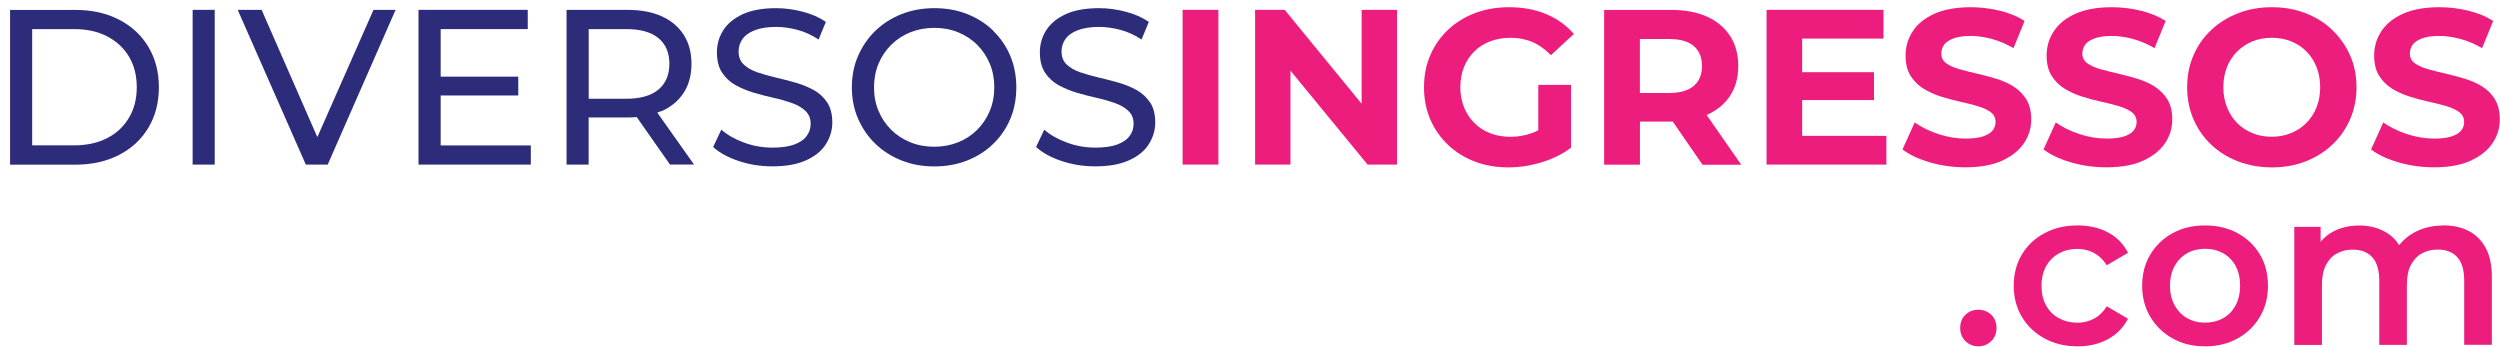 <svg xmlns="http://www.w3.org/2000/svg" width="245" height="34" viewBox="0 0 245 34" fill="none"><g clip-path="url(#clip0_1_28966)"><path d="M11.659 1.922C10.422 1.286 9 0.972 7.378 0.972H0.988V16.138H7.378C8.993 16.138 10.422 15.824 11.659 15.188C12.896 14.552 13.853 13.665 14.539 12.522C15.226 11.378 15.569 10.056 15.569 8.555C15.569 7.054 15.226 5.732 14.539 4.588C13.853 3.445 12.896 2.559 11.659 1.922ZM12.645 11.528C12.138 12.386 11.43 13.058 10.508 13.53C9.593 14.008 8.507 14.244 7.249 14.244H3.154V2.852H7.249C8.507 2.852 9.593 3.087 10.508 3.566C11.423 4.045 12.138 4.71 12.645 5.56C13.153 6.411 13.403 7.412 13.403 8.548C13.403 9.684 13.153 10.671 12.645 11.528Z" fill="#2D2C7B"></path><path d="M21.043 0.965H18.878V16.131H21.043V0.965Z" fill="#2D2C7B"></path><path d="M31.099 13.437L25.639 0.965H23.295L29.97 16.131H32.114L38.769 0.965H36.603L31.099 13.437Z" fill="#2D2C7B"></path><path d="M43.185 9.356H50.79V7.512H43.185V2.852H51.719V0.965H41.013V16.131H52.02V14.252H43.185V9.356Z" fill="#2D2C7B"></path><path d="M64.842 10.892C65.778 10.471 66.5 9.87 67.007 9.084C67.515 8.298 67.765 7.354 67.765 6.254C67.765 5.153 67.515 4.21 67.007 3.416C66.5 2.623 65.778 2.015 64.842 1.594C63.905 1.172 62.769 0.965 61.44 0.965H55.522V16.131H57.687V11.514H61.432C61.768 11.514 62.09 11.5 62.397 11.471L65.656 16.124H68.015L64.413 11.035C64.556 10.985 64.699 10.935 64.835 10.878L64.842 10.892ZM61.375 9.677H57.694V2.852H61.375C62.762 2.852 63.812 3.145 64.527 3.738C65.242 4.331 65.599 5.167 65.599 6.254C65.599 7.34 65.242 8.176 64.527 8.777C63.812 9.377 62.762 9.677 61.375 9.677Z" fill="#2D2C7B"></path><path d="M79.758 8.834C79.215 8.534 78.615 8.284 77.957 8.098C77.299 7.912 76.649 7.74 75.999 7.59C75.348 7.44 74.755 7.269 74.212 7.083C73.669 6.897 73.225 6.64 72.889 6.325C72.554 6.011 72.382 5.582 72.382 5.046C72.382 4.596 72.511 4.195 72.761 3.831C73.011 3.466 73.411 3.18 73.962 2.966C74.512 2.752 75.212 2.637 76.063 2.637C76.742 2.637 77.442 2.737 78.164 2.93C78.886 3.123 79.572 3.438 80.223 3.874L80.937 2.144C80.301 1.708 79.551 1.379 78.686 1.151C77.821 0.922 76.942 0.8 76.063 0.8C74.734 0.8 73.64 1 72.782 1.394C71.925 1.794 71.288 2.316 70.874 2.973C70.459 3.631 70.259 4.345 70.259 5.132C70.259 5.918 70.424 6.604 70.76 7.111C71.096 7.619 71.531 8.033 72.068 8.334C72.611 8.634 73.211 8.884 73.869 9.084C74.526 9.277 75.177 9.449 75.827 9.591C76.477 9.734 77.071 9.906 77.614 10.099C78.157 10.292 78.6 10.549 78.936 10.871C79.272 11.193 79.444 11.607 79.444 12.129C79.444 12.579 79.315 12.979 79.05 13.329C78.793 13.687 78.386 13.958 77.835 14.166C77.285 14.366 76.57 14.466 75.691 14.466C74.726 14.466 73.79 14.302 72.897 13.966C72.003 13.637 71.267 13.215 70.688 12.708L69.888 14.402C70.495 14.966 71.324 15.424 72.382 15.774C73.433 16.131 74.54 16.303 75.698 16.303C77.028 16.303 78.128 16.103 79 15.71C79.872 15.316 80.523 14.787 80.937 14.13C81.352 13.472 81.566 12.758 81.566 11.993C81.566 11.228 81.402 10.549 81.066 10.042C80.73 9.534 80.294 9.134 79.758 8.827V8.834Z" fill="#2D2C7B"></path><path d="M97.326 2.995C96.597 2.294 95.746 1.751 94.767 1.372C93.795 0.986 92.723 0.8 91.572 0.8C90.422 0.8 89.328 0.993 88.342 1.386C87.356 1.78 86.505 2.323 85.783 3.023C85.061 3.724 84.497 4.546 84.089 5.482C83.682 6.418 83.482 7.447 83.482 8.555C83.482 9.663 83.682 10.692 84.089 11.628C84.497 12.565 85.054 13.387 85.783 14.087C86.505 14.787 87.363 15.331 88.349 15.724C89.335 16.117 90.407 16.31 91.565 16.31C92.723 16.31 93.788 16.117 94.76 15.738C95.732 15.359 96.59 14.816 97.319 14.116C98.048 13.415 98.612 12.593 99.006 11.657C99.406 10.721 99.599 9.684 99.599 8.562C99.599 7.44 99.399 6.404 99.006 5.468C98.605 4.531 98.048 3.709 97.319 3.009L97.326 2.995ZM96.997 10.871C96.704 11.578 96.29 12.193 95.761 12.722C95.232 13.251 94.61 13.658 93.895 13.944C93.181 14.23 92.401 14.38 91.565 14.38C90.729 14.38 89.929 14.237 89.214 13.944C88.499 13.658 87.87 13.244 87.341 12.722C86.805 12.193 86.391 11.578 86.098 10.871C85.797 10.163 85.654 9.391 85.654 8.555C85.654 7.719 85.805 6.947 86.098 6.239C86.391 5.532 86.812 4.917 87.341 4.388C87.877 3.859 88.499 3.452 89.214 3.166C89.929 2.88 90.715 2.73 91.565 2.73C92.416 2.73 93.181 2.873 93.895 3.166C94.61 3.459 95.232 3.859 95.761 4.388C96.29 4.917 96.697 5.532 96.997 6.239C97.297 6.947 97.44 7.719 97.44 8.555C97.44 9.391 97.29 10.163 96.997 10.871Z" fill="#2D2C7B"></path><path d="M112.714 10.049C112.378 9.541 111.942 9.141 111.406 8.834C110.863 8.534 110.262 8.284 109.605 8.098C108.947 7.912 108.297 7.74 107.647 7.59C106.996 7.44 106.403 7.269 105.86 7.083C105.317 6.897 104.873 6.64 104.537 6.325C104.202 6.011 104.03 5.582 104.03 5.046C104.03 4.596 104.159 4.195 104.409 3.831C104.659 3.466 105.059 3.18 105.61 2.966C106.16 2.752 106.86 2.637 107.711 2.637C108.39 2.637 109.09 2.737 109.812 2.93C110.534 3.123 111.22 3.438 111.871 3.874L112.585 2.144C111.949 1.708 111.199 1.379 110.334 1.151C109.469 0.922 108.59 0.8 107.711 0.8C106.381 0.8 105.288 1 104.43 1.394C103.573 1.794 102.936 2.316 102.522 2.973C102.107 3.631 101.907 4.345 101.907 5.132C101.907 5.918 102.072 6.604 102.408 7.111C102.744 7.619 103.179 8.033 103.716 8.334C104.259 8.634 104.859 8.884 105.517 9.084C106.174 9.277 106.825 9.449 107.475 9.591C108.125 9.734 108.719 9.906 109.262 10.099C109.805 10.292 110.248 10.549 110.584 10.871C110.92 11.193 111.092 11.607 111.092 12.129C111.092 12.579 110.963 12.979 110.698 13.329C110.441 13.687 110.034 13.958 109.483 14.166C108.933 14.366 108.218 14.466 107.339 14.466C106.374 14.466 105.438 14.302 104.545 13.966C103.651 13.637 102.915 13.215 102.336 12.708L101.536 14.402C102.143 14.966 102.972 15.424 104.03 15.774C105.081 16.131 106.188 16.303 107.346 16.303C108.676 16.303 109.776 16.103 110.648 15.71C111.52 15.316 112.171 14.787 112.585 14.13C113 13.472 113.214 12.758 113.214 11.993C113.214 11.228 113.05 10.549 112.714 10.042V10.049Z" fill="#2D2C7B"></path><path d="M119.404 0.965H115.895V16.131H119.404V0.965Z" fill="#ED1D7E"></path><path d="M133.441 10.17L125.901 0.965H122.999V16.131H126.465V6.926L134.027 16.131H136.908V0.965H133.441V10.17Z" fill="#ED1D7E"></path><path d="M144.476 5.039C144.92 4.603 145.441 4.274 146.049 4.045C146.656 3.816 147.328 3.702 148.064 3.702C148.801 3.702 149.537 3.845 150.187 4.124C150.838 4.403 151.438 4.839 151.988 5.41L154.24 3.33C153.503 2.48 152.596 1.83 151.524 1.379C150.444 0.929 149.237 0.707 147.893 0.707C146.678 0.707 145.57 0.9 144.555 1.279C143.547 1.665 142.661 2.208 141.911 2.916C141.16 3.624 140.581 4.453 140.167 5.41C139.752 6.361 139.552 7.412 139.552 8.555C139.552 9.699 139.759 10.742 140.167 11.7C140.581 12.65 141.153 13.487 141.903 14.194C142.647 14.902 143.519 15.445 144.527 15.831C145.527 16.217 146.635 16.403 147.829 16.403C148.915 16.403 150.001 16.238 151.088 15.902C152.181 15.574 153.132 15.095 153.961 14.473V8.319H150.752V12.765C150.516 12.886 150.287 12.994 150.044 13.072C149.387 13.294 148.715 13.408 148.022 13.408C147.328 13.408 146.635 13.294 146.042 13.058C145.441 12.829 144.92 12.493 144.484 12.05C144.041 11.607 143.705 11.092 143.469 10.499C143.233 9.906 143.111 9.256 143.111 8.548C143.111 7.84 143.233 7.169 143.469 6.575C143.705 5.982 144.048 5.468 144.484 5.039H144.476Z" fill="#ED1D7E"></path><path d="M167.276 11.257C168.255 10.821 169.02 10.199 169.549 9.384C170.085 8.569 170.35 7.597 170.35 6.468C170.35 5.339 170.085 4.345 169.549 3.523C169.013 2.702 168.255 2.065 167.276 1.629C166.297 1.186 165.125 0.972 163.767 0.972H157.206V16.138H160.715V11.914H163.767C163.824 11.914 163.874 11.914 163.931 11.914L166.847 16.145H170.643L167.255 11.278C167.255 11.278 167.276 11.278 167.283 11.264L167.276 11.257ZM165.997 4.517C166.533 4.981 166.797 5.632 166.797 6.468C166.797 7.304 166.533 7.94 165.997 8.405C165.461 8.877 164.653 9.113 163.567 9.113H160.708V3.824H163.567C164.653 3.824 165.461 4.052 165.997 4.517Z" fill="#ED1D7E"></path><path d="M176.611 9.806H183.651V7.076H176.611V3.781H184.58V0.965H173.123V16.131H184.866V13.315H176.611V9.806Z" fill="#ED1D7E"></path><path d="M197.316 8.462C196.794 8.148 196.223 7.89 195.594 7.705C194.965 7.519 194.336 7.354 193.707 7.204C193.078 7.061 192.506 6.918 191.984 6.768C191.462 6.618 191.048 6.432 190.726 6.197C190.405 5.961 190.247 5.646 190.247 5.253C190.247 4.924 190.34 4.631 190.526 4.374C190.712 4.124 191.027 3.917 191.455 3.759C191.884 3.602 192.442 3.523 193.121 3.523C193.8 3.523 194.493 3.624 195.201 3.816C195.908 4.009 196.616 4.31 197.323 4.717L198.41 2.051C197.702 1.601 196.887 1.265 195.958 1.043C195.036 0.822 194.093 0.707 193.142 0.707C191.713 0.707 190.526 0.922 189.576 1.344C188.632 1.772 187.925 2.337 187.453 3.059C186.981 3.774 186.745 4.567 186.745 5.432C186.745 6.239 186.91 6.904 187.231 7.426C187.56 7.948 187.982 8.362 188.496 8.684C189.018 9.005 189.59 9.263 190.219 9.463C190.848 9.663 191.477 9.834 192.106 9.97C192.735 10.106 193.306 10.249 193.828 10.406C194.35 10.556 194.765 10.757 195.086 10.992C195.401 11.228 195.565 11.55 195.565 11.957C195.565 12.272 195.465 12.558 195.265 12.801C195.065 13.044 194.75 13.237 194.321 13.372C193.893 13.508 193.335 13.58 192.642 13.58C191.734 13.58 190.834 13.43 189.947 13.136C189.061 12.844 188.289 12.457 187.639 12L186.445 14.645C187.124 15.166 188.018 15.588 189.132 15.91C190.247 16.238 191.405 16.396 192.62 16.396C194.064 16.396 195.258 16.181 196.208 15.745C197.152 15.309 197.866 14.745 198.345 14.037C198.824 13.329 199.06 12.55 199.06 11.7C199.06 10.907 198.896 10.249 198.574 9.727C198.245 9.206 197.824 8.791 197.309 8.469L197.316 8.462Z" fill="#ED1D7E"></path><path d="M211.139 8.462C210.617 8.148 210.045 7.89 209.416 7.705C208.787 7.519 208.159 7.354 207.53 7.204C206.901 7.061 206.329 6.918 205.807 6.768C205.285 6.618 204.871 6.432 204.549 6.197C204.228 5.961 204.07 5.646 204.07 5.253C204.07 4.924 204.163 4.631 204.349 4.374C204.535 4.124 204.849 3.917 205.278 3.759C205.707 3.602 206.265 3.523 206.944 3.523C207.622 3.523 208.316 3.624 209.023 3.816C209.731 4.009 210.439 4.31 211.146 4.717L212.232 2.051C211.525 1.601 210.71 1.265 209.781 1.043C208.859 0.822 207.916 0.707 206.965 0.707C205.535 0.707 204.349 0.922 203.398 1.344C202.455 1.772 201.747 2.337 201.276 3.059C200.804 3.774 200.568 4.567 200.568 5.432C200.568 6.239 200.733 6.904 201.054 7.426C201.383 7.948 201.805 8.362 202.319 8.684C202.841 9.005 203.413 9.263 204.042 9.463C204.671 9.663 205.3 9.834 205.929 9.97C206.558 10.106 207.129 10.249 207.651 10.406C208.173 10.556 208.587 10.757 208.909 10.992C209.223 11.228 209.388 11.55 209.388 11.957C209.388 12.272 209.288 12.558 209.088 12.801C208.888 13.044 208.573 13.237 208.144 13.372C207.715 13.508 207.158 13.58 206.465 13.58C205.557 13.58 204.656 13.43 203.77 13.136C202.884 12.844 202.112 12.457 201.462 12L200.268 14.645C200.947 15.166 201.84 15.588 202.955 15.91C204.07 16.238 205.228 16.396 206.443 16.396C207.887 16.396 209.081 16.181 210.031 15.745C210.975 15.309 211.689 14.745 212.168 14.037C212.647 13.329 212.883 12.55 212.883 11.7C212.883 10.907 212.718 10.249 212.397 9.727C212.068 9.206 211.646 8.791 211.132 8.469L211.139 8.462Z" fill="#ED1D7E"></path><path d="M228.564 2.937C227.821 2.23 226.949 1.679 225.941 1.294C224.933 0.9 223.832 0.707 222.639 0.707C221.445 0.707 220.359 0.9 219.344 1.294C218.336 1.687 217.45 2.23 216.699 2.937C215.949 3.645 215.37 4.474 214.956 5.432C214.541 6.382 214.341 7.426 214.341 8.555C214.341 9.684 214.548 10.721 214.956 11.678C215.37 12.629 215.942 13.465 216.692 14.173C217.436 14.88 218.315 15.431 219.337 15.817C220.352 16.21 221.467 16.403 222.66 16.403C223.854 16.403 224.94 16.21 225.941 15.817C226.941 15.431 227.821 14.88 228.564 14.18C229.307 13.48 229.886 12.65 230.308 11.686C230.73 10.721 230.937 9.684 230.937 8.555C230.937 7.426 230.73 6.368 230.308 5.425C229.886 4.481 229.307 3.652 228.564 2.945V2.937ZM227.02 10.521C226.784 11.114 226.448 11.628 226.012 12.057C225.576 12.493 225.076 12.822 224.504 13.051C223.932 13.28 223.311 13.401 222.632 13.401C221.953 13.401 221.324 13.287 220.745 13.051C220.166 12.815 219.666 12.486 219.237 12.057C218.808 11.621 218.479 11.107 218.243 10.506C218.007 9.906 217.886 9.256 217.886 8.548C217.886 7.84 218.007 7.169 218.243 6.575C218.479 5.982 218.815 5.468 219.251 5.039C219.687 4.61 220.187 4.274 220.759 4.045C221.331 3.816 221.953 3.702 222.632 3.702C223.311 3.702 223.94 3.816 224.519 4.045C225.097 4.274 225.598 4.61 226.027 5.039C226.455 5.475 226.784 5.982 227.02 6.575C227.256 7.169 227.377 7.826 227.377 8.548C227.377 9.27 227.256 9.927 227.02 10.521Z" fill="#ED1D7E"></path><path d="M244.502 9.72C244.173 9.198 243.752 8.784 243.237 8.462C242.715 8.148 242.144 7.89 241.515 7.705C240.886 7.519 240.257 7.354 239.628 7.204C238.999 7.061 238.427 6.918 237.905 6.768C237.384 6.618 236.969 6.432 236.647 6.197C236.326 5.961 236.169 5.646 236.169 5.253C236.169 4.924 236.261 4.631 236.447 4.374C236.633 4.124 236.948 3.917 237.376 3.759C237.805 3.602 238.363 3.523 239.042 3.523C239.721 3.523 240.414 3.624 241.122 3.816C241.829 4.009 242.537 4.31 243.244 4.717L244.331 2.051C243.623 1.601 242.808 1.265 241.879 1.043C240.957 0.822 240.014 0.707 239.063 0.707C237.634 0.707 236.447 0.922 235.497 1.344C234.553 1.772 233.846 2.337 233.374 3.059C232.902 3.774 232.666 4.567 232.666 5.432C232.666 6.239 232.831 6.904 233.152 7.426C233.481 7.948 233.903 8.362 234.417 8.684C234.939 9.005 235.511 9.263 236.14 9.463C236.769 9.663 237.398 9.834 238.027 9.97C238.656 10.106 239.228 10.249 239.749 10.406C240.271 10.556 240.686 10.757 241.007 10.992C241.322 11.228 241.486 11.55 241.486 11.957C241.486 12.272 241.386 12.558 241.186 12.801C240.986 13.044 240.671 13.237 240.242 13.372C239.814 13.508 239.256 13.58 238.563 13.58C237.655 13.58 236.755 13.43 235.868 13.136C234.982 12.844 234.21 12.457 233.56 12L232.366 14.645C233.045 15.166 233.939 15.588 235.054 15.91C236.169 16.238 237.326 16.396 238.541 16.396C239.985 16.396 241.179 16.181 242.129 15.745C243.073 15.309 243.788 14.745 244.266 14.037C244.745 13.329 244.981 12.55 244.981 11.7C244.981 10.907 244.817 10.249 244.495 9.727L244.502 9.72Z" fill="#ED1D7E"></path><path d="M193.878 33.942C193.385 33.942 192.971 33.771 192.62 33.435C192.27 33.099 192.099 32.663 192.099 32.148C192.099 31.598 192.27 31.162 192.62 30.84C192.963 30.512 193.385 30.354 193.878 30.354C194.371 30.354 194.786 30.519 195.136 30.84C195.479 31.162 195.658 31.605 195.658 32.148C195.658 32.67 195.486 33.099 195.136 33.435C194.786 33.771 194.371 33.942 193.878 33.942Z" fill="#ED1D7E"></path><path d="M203.606 33.942C202.391 33.942 201.311 33.685 200.368 33.17C199.424 32.656 198.681 31.955 198.145 31.055C197.609 30.154 197.345 29.139 197.345 28.003C197.345 26.866 197.609 25.823 198.145 24.937C198.681 24.05 199.417 23.35 200.368 22.85C201.311 22.342 202.391 22.092 203.606 22.092C204.735 22.092 205.728 22.321 206.586 22.778C207.444 23.236 208.101 23.9 208.544 24.779L206.464 25.994C206.114 25.444 205.693 25.044 205.199 24.779C204.699 24.522 204.163 24.393 203.584 24.393C202.919 24.393 202.319 24.536 201.783 24.829C201.247 25.122 200.832 25.537 200.525 26.073C200.225 26.616 200.068 27.259 200.068 28.01C200.068 28.76 200.218 29.411 200.525 29.947C200.825 30.49 201.247 30.905 201.783 31.191C202.319 31.476 202.919 31.626 203.584 31.626C204.163 31.626 204.699 31.498 205.199 31.233C205.7 30.976 206.121 30.569 206.464 30.018L208.544 31.233C208.094 32.098 207.444 32.77 206.586 33.235C205.728 33.706 204.735 33.942 203.606 33.942Z" fill="#ED1D7E"></path><path d="M216.085 33.942C214.898 33.942 213.848 33.685 212.919 33.17C211.997 32.656 211.268 31.955 210.732 31.055C210.195 30.154 209.931 29.139 209.931 28.003C209.931 26.866 210.195 25.823 210.732 24.937C211.268 24.05 211.997 23.35 212.919 22.85C213.841 22.342 214.898 22.092 216.085 22.092C217.271 22.092 218.351 22.342 219.28 22.85C220.209 23.357 220.938 24.05 221.467 24.93C221.996 25.809 222.26 26.838 222.26 28.003C222.26 29.168 221.996 30.161 221.467 31.055C220.938 31.948 220.209 32.656 219.28 33.17C218.351 33.685 217.286 33.942 216.085 33.942ZM216.085 31.619C216.75 31.619 217.343 31.476 217.864 31.183C218.386 30.89 218.794 30.476 219.087 29.925C219.38 29.375 219.53 28.732 219.53 27.996C219.53 27.259 219.38 26.595 219.087 26.059C218.794 25.523 218.379 25.101 217.864 24.815C217.343 24.529 216.757 24.379 216.106 24.379C215.456 24.379 214.855 24.522 214.341 24.815C213.826 25.108 213.419 25.523 213.119 26.059C212.819 26.602 212.661 27.245 212.661 27.996C212.661 28.746 212.811 29.375 213.119 29.925C213.419 30.476 213.833 30.89 214.341 31.183C214.855 31.469 215.434 31.619 216.085 31.619Z" fill="#ED1D7E"></path><path d="M239.456 22.085C240.378 22.085 241.2 22.264 241.915 22.628C242.63 22.993 243.187 23.543 243.594 24.286C244.002 25.029 244.202 25.987 244.202 27.159V33.792H241.493V27.51C241.493 26.48 241.272 25.716 240.821 25.215C240.371 24.708 239.728 24.458 238.892 24.458C238.298 24.458 237.777 24.586 237.319 24.844C236.862 25.101 236.512 25.487 236.254 25.994C235.997 26.502 235.875 27.145 235.875 27.924V33.799H233.167V27.517C233.167 26.488 232.945 25.723 232.495 25.223C232.045 24.715 231.401 24.465 230.565 24.465C229.972 24.465 229.45 24.593 228.993 24.851C228.535 25.108 228.185 25.494 227.928 26.002C227.67 26.509 227.549 27.152 227.549 27.931V33.806H224.84V22.235H227.42V25.308L226.963 24.401C227.349 23.65 227.921 23.078 228.664 22.685C229.407 22.292 230.258 22.099 231.208 22.099C232.295 22.099 233.231 22.364 234.039 22.9C234.839 23.436 235.368 24.243 235.632 25.323L234.567 24.958C234.946 24.093 235.561 23.4 236.433 22.878C237.298 22.357 238.306 22.099 239.442 22.099L239.456 22.085Z" fill="#ED1D7E"></path></g><defs><clipPath id="clip0_1_28966"><rect width="244" height="33.235" fill="white" transform="translate(0.988 0.707)"></rect></clipPath></defs></svg>